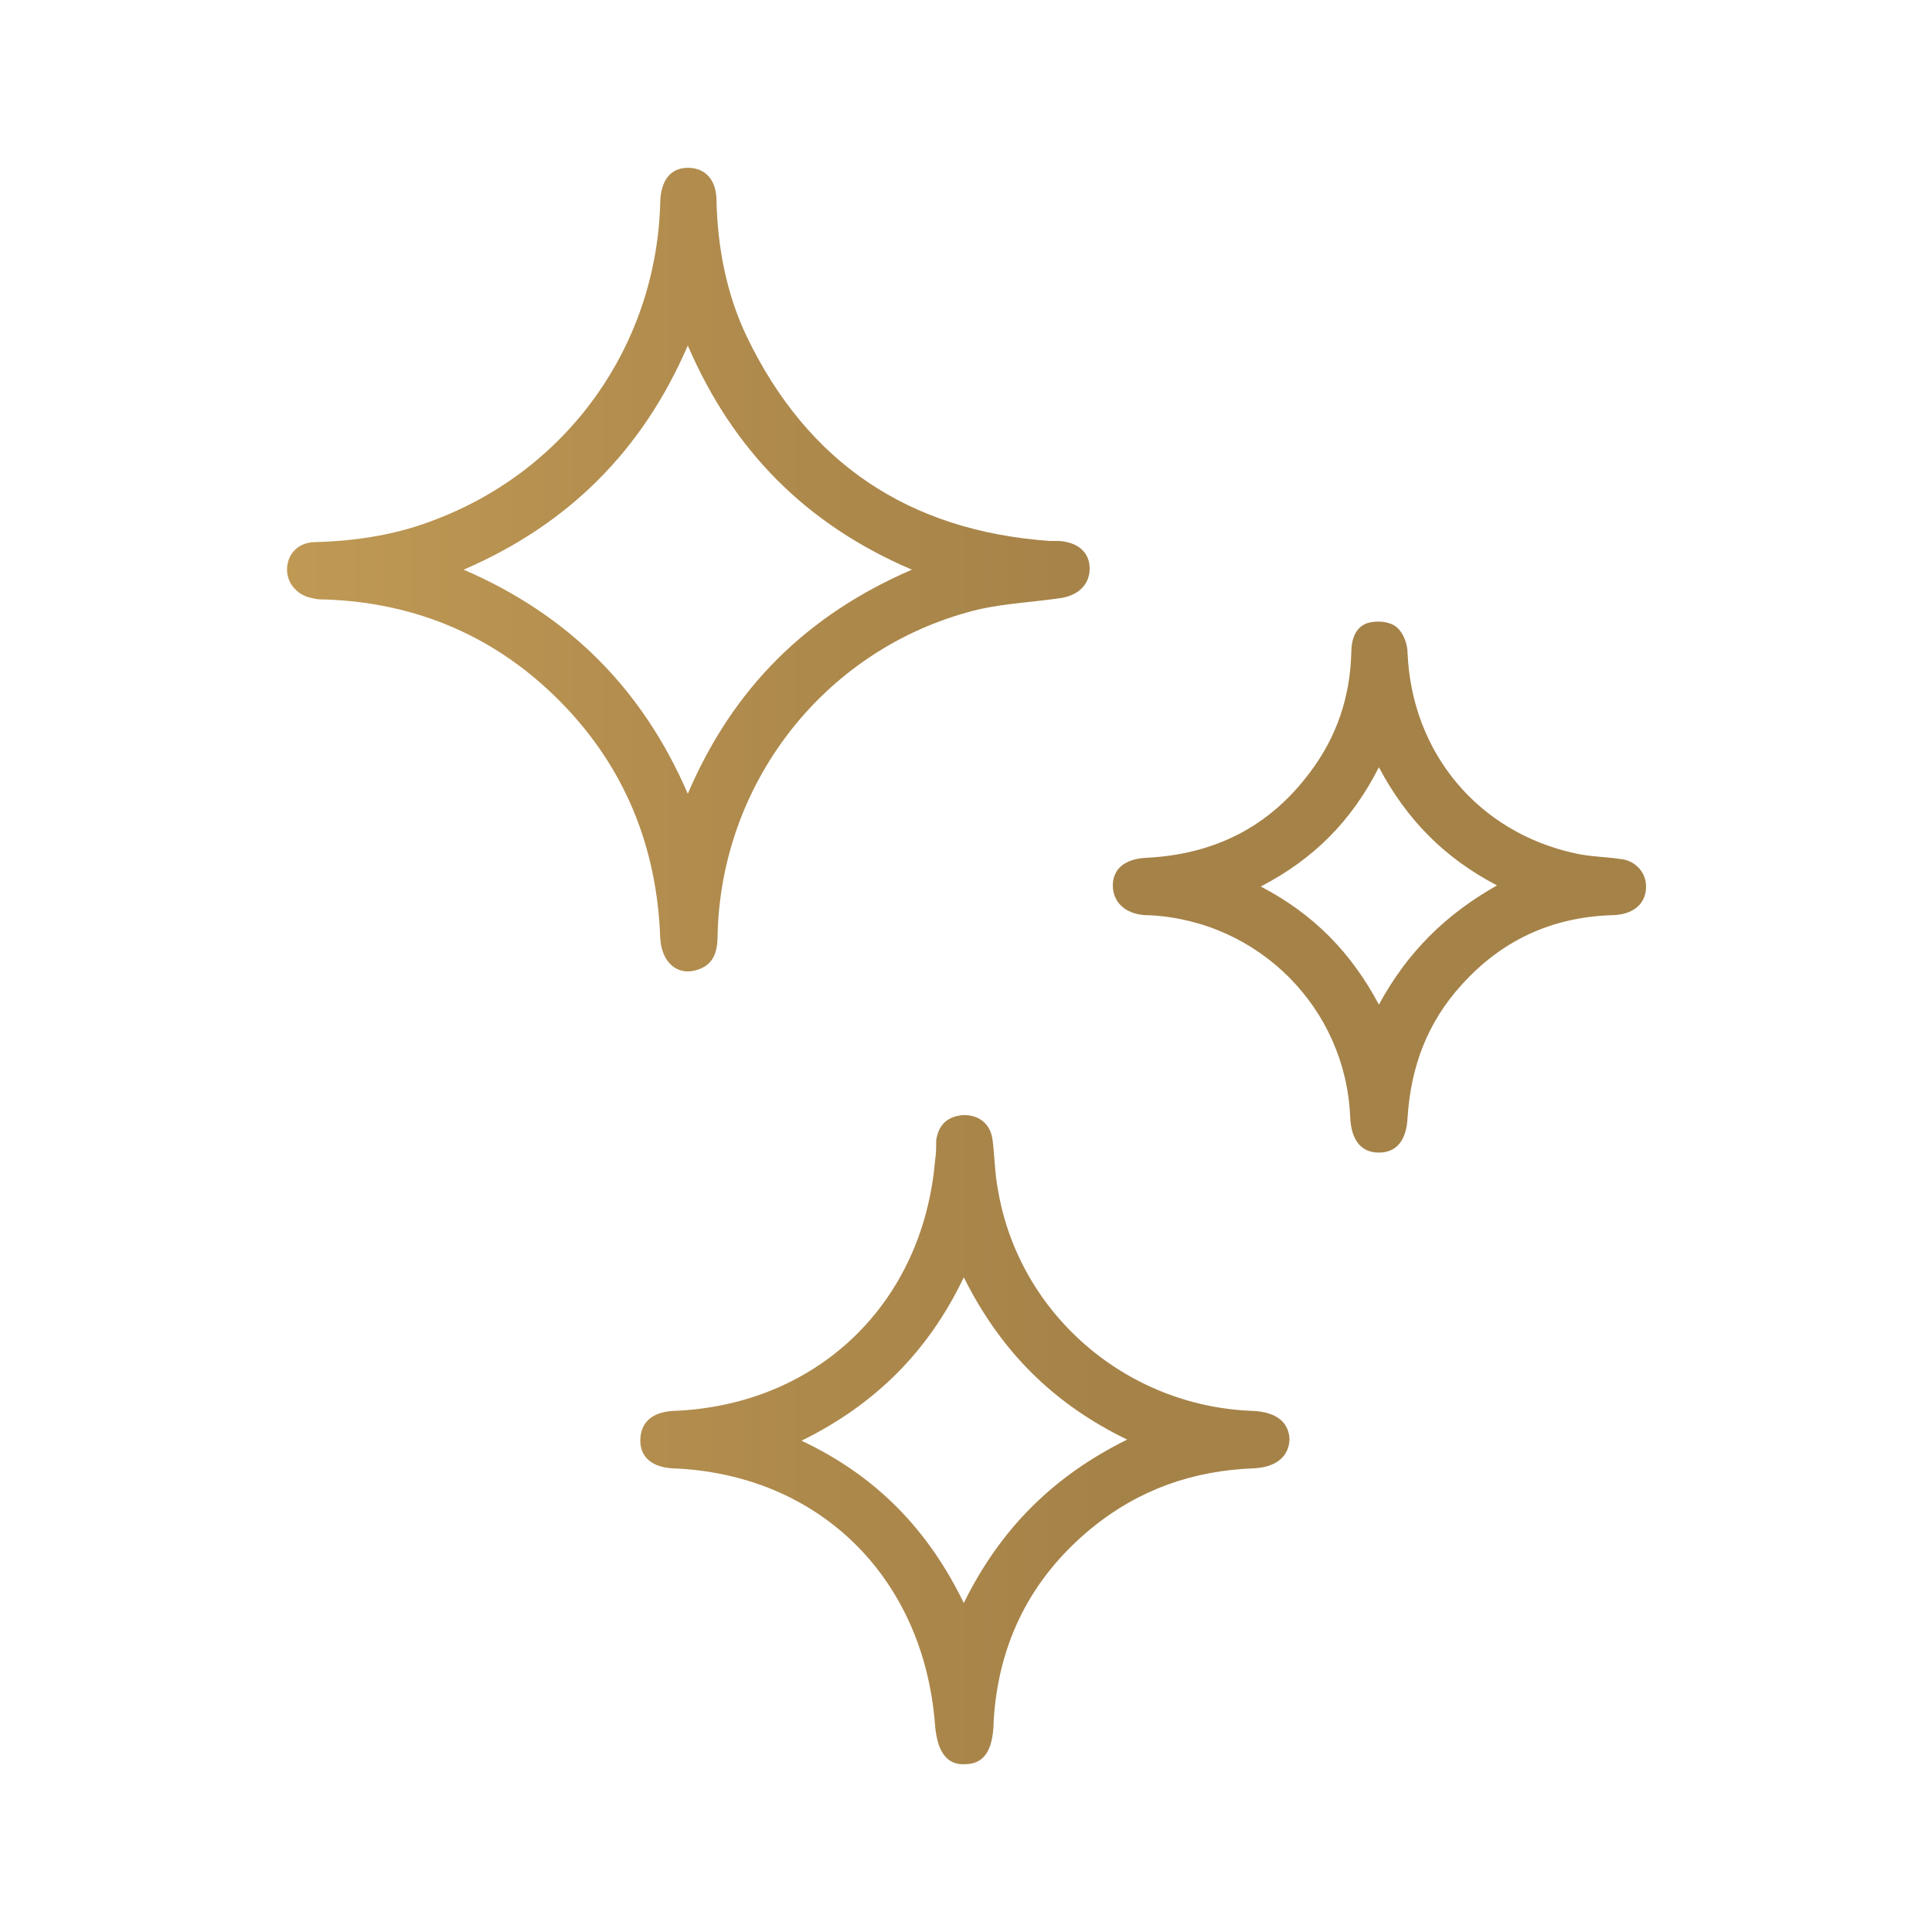 <svg xmlns="http://www.w3.org/2000/svg" xmlns:xlink="http://www.w3.org/1999/xlink" id="Calque_1" x="0px" y="0px" viewBox="0 0 175 175" style="enable-background:new 0 0 175 175;" xml:space="preserve"><style type="text/css">	.st0{fill:url(#SVGID_1_);}	.st1{fill:url(#SVGID_00000176012184963216769750000007580206026574992282_);}	.st2{fill:url(#SVGID_00000020368738558456207460000017926171164343280317_);}</style><g>	<g>		<linearGradient id="SVGID_1_" gradientUnits="userSpaceOnUse" x1="25.905" y1="87.5" x2="149.095" y2="87.5">			<stop offset="0" style="stop-color:#BE9954"></stop>			<stop offset="1.385225e-07" style="stop-color:#BF9954"></stop>			<stop offset="0.266" style="stop-color:#B28D4E"></stop>			<stop offset="0.607" style="stop-color:#A58248"></stop>		</linearGradient>		<path class="st0" d="M62.3,15.2c1.6,0,2.6,1.1,2.6,3c0.1,4.2,0.9,8.4,2.7,12.2C73.1,41.9,82.3,48.1,95.1,49c0.3,0,0.5,0,0.8,0   c1.7,0.1,2.8,1,2.8,2.5c0,1.5-1.1,2.5-2.8,2.7c-2.8,0.4-5.7,0.5-8.4,1.3c-13.1,3.7-22.2,15.6-22.5,29.2c0,1.4-0.3,2.6-1.7,3.1   c-1.9,0.7-3.4-0.6-3.5-2.9c-0.3-8.2-3.2-15.4-9-21.3c-5.8-5.9-13-9-21.3-9.3c-0.4,0-0.8,0-1.1-0.1c-1.4-0.2-2.4-1.3-2.4-2.6   c0-1.4,1-2.5,2.6-2.5c3.8-0.1,7.5-0.7,11-2.1c11.9-4.6,19.8-15.7,20.2-28.5C59.8,16.4,60.7,15.2,62.3,15.2z M42,51.6   c9.5,4.1,16.2,10.8,20.3,20.3c4.1-9.6,10.8-16.2,20.3-20.3C73,47.5,66.4,40.8,62.3,31.3C58.2,40.8,51.5,47.5,42,51.6z"></path>					<linearGradient id="SVGID_00000106129362079584950360000002453886936399461767_" gradientUnits="userSpaceOnUse" x1="25.905" y1="87.5" x2="149.095" y2="87.5">			<stop offset="0" style="stop-color:#BE9954"></stop>			<stop offset="1.385225e-07" style="stop-color:#BF9954"></stop>			<stop offset="0.266" style="stop-color:#B28D4E"></stop>			<stop offset="0.607" style="stop-color:#A58248"></stop>		</linearGradient>		<path style="fill:url(#SVGID_00000106129362079584950360000002453886936399461767_);" d="M116.8,130.3c0,1.6-1.2,2.6-3.2,2.7   c-5.5,0.2-10.4,1.9-14.7,5.4c-5.5,4.5-8.5,10.4-8.9,17.6c0,0.1,0,0.1,0,0.2c-0.1,2.4-0.9,3.6-2.6,3.6c-1.6,0.1-2.5-1.1-2.7-3.5   c-1-13.4-10.5-22.8-23.8-23.3c-1.8-0.1-2.9-1-2.9-2.5c0-1.6,1-2.6,3-2.7c13-0.5,22.6-9.7,23.7-22.7c0.1-0.6,0.1-1.2,0.1-1.8   c0.2-1.4,1-2.2,2.5-2.3c1.4,0,2.4,0.8,2.6,2.2c0.2,1.5,0.2,3.1,0.5,4.6c1.9,11.2,11.6,19.6,23.1,20   C115.6,127.9,116.7,128.8,116.8,130.3z M102.1,130.4c-6.8-3.3-11.5-8.1-14.8-14.7c-3.2,6.7-8,11.5-14.7,14.8   c6.8,3.2,11.5,8.1,14.7,14.7C90.6,138.5,95.4,133.7,102.1,130.4z"></path>					<linearGradient id="SVGID_00000128463578697583961610000016620720953273461415_" gradientUnits="userSpaceOnUse" x1="25.905" y1="87.5" x2="149.095" y2="87.5">			<stop offset="0" style="stop-color:#BE9954"></stop>			<stop offset="1.385225e-07" style="stop-color:#BF9954"></stop>			<stop offset="0.266" style="stop-color:#B28D4E"></stop>			<stop offset="0.607" style="stop-color:#A58248"></stop>		</linearGradient>		<path style="fill:url(#SVGID_00000128463578697583961610000016620720953273461415_);" d="M149.1,80.3c0,1.6-1.2,2.6-3.2,2.6   c-5.4,0.2-9.9,2.3-13.5,6.3c-3.1,3.4-4.6,7.4-4.9,12c-0.1,2.1-1,3.2-2.6,3.2c-1.6,0-2.5-1.1-2.6-3.2c-0.4-9.9-8.3-17.8-18.2-18.3   c-0.1,0-0.2,0-0.3,0c-1.9-0.1-3-1.2-3-2.7c0-1.5,1.1-2.4,3-2.5c6.2-0.3,11.2-2.8,14.9-7.8c2.4-3.2,3.6-6.8,3.7-10.8   c0-1.2,0.4-2.4,1.6-2.7c0.8-0.2,1.9-0.1,2.5,0.4c0.6,0.5,1,1.5,1,2.4c0.4,9,6.4,16.2,15.2,18.1c1.3,0.3,2.7,0.3,4,0.5   C148.1,77.9,149.1,79,149.1,80.3z M114.2,80.3c4.8,2.5,8.2,6,10.7,10.7c2.6-4.8,6.1-8.2,10.7-10.8c-4.8-2.5-8.2-6-10.7-10.7   C122.4,74.4,119,77.8,114.2,80.3z"></path>	</g></g></svg>
